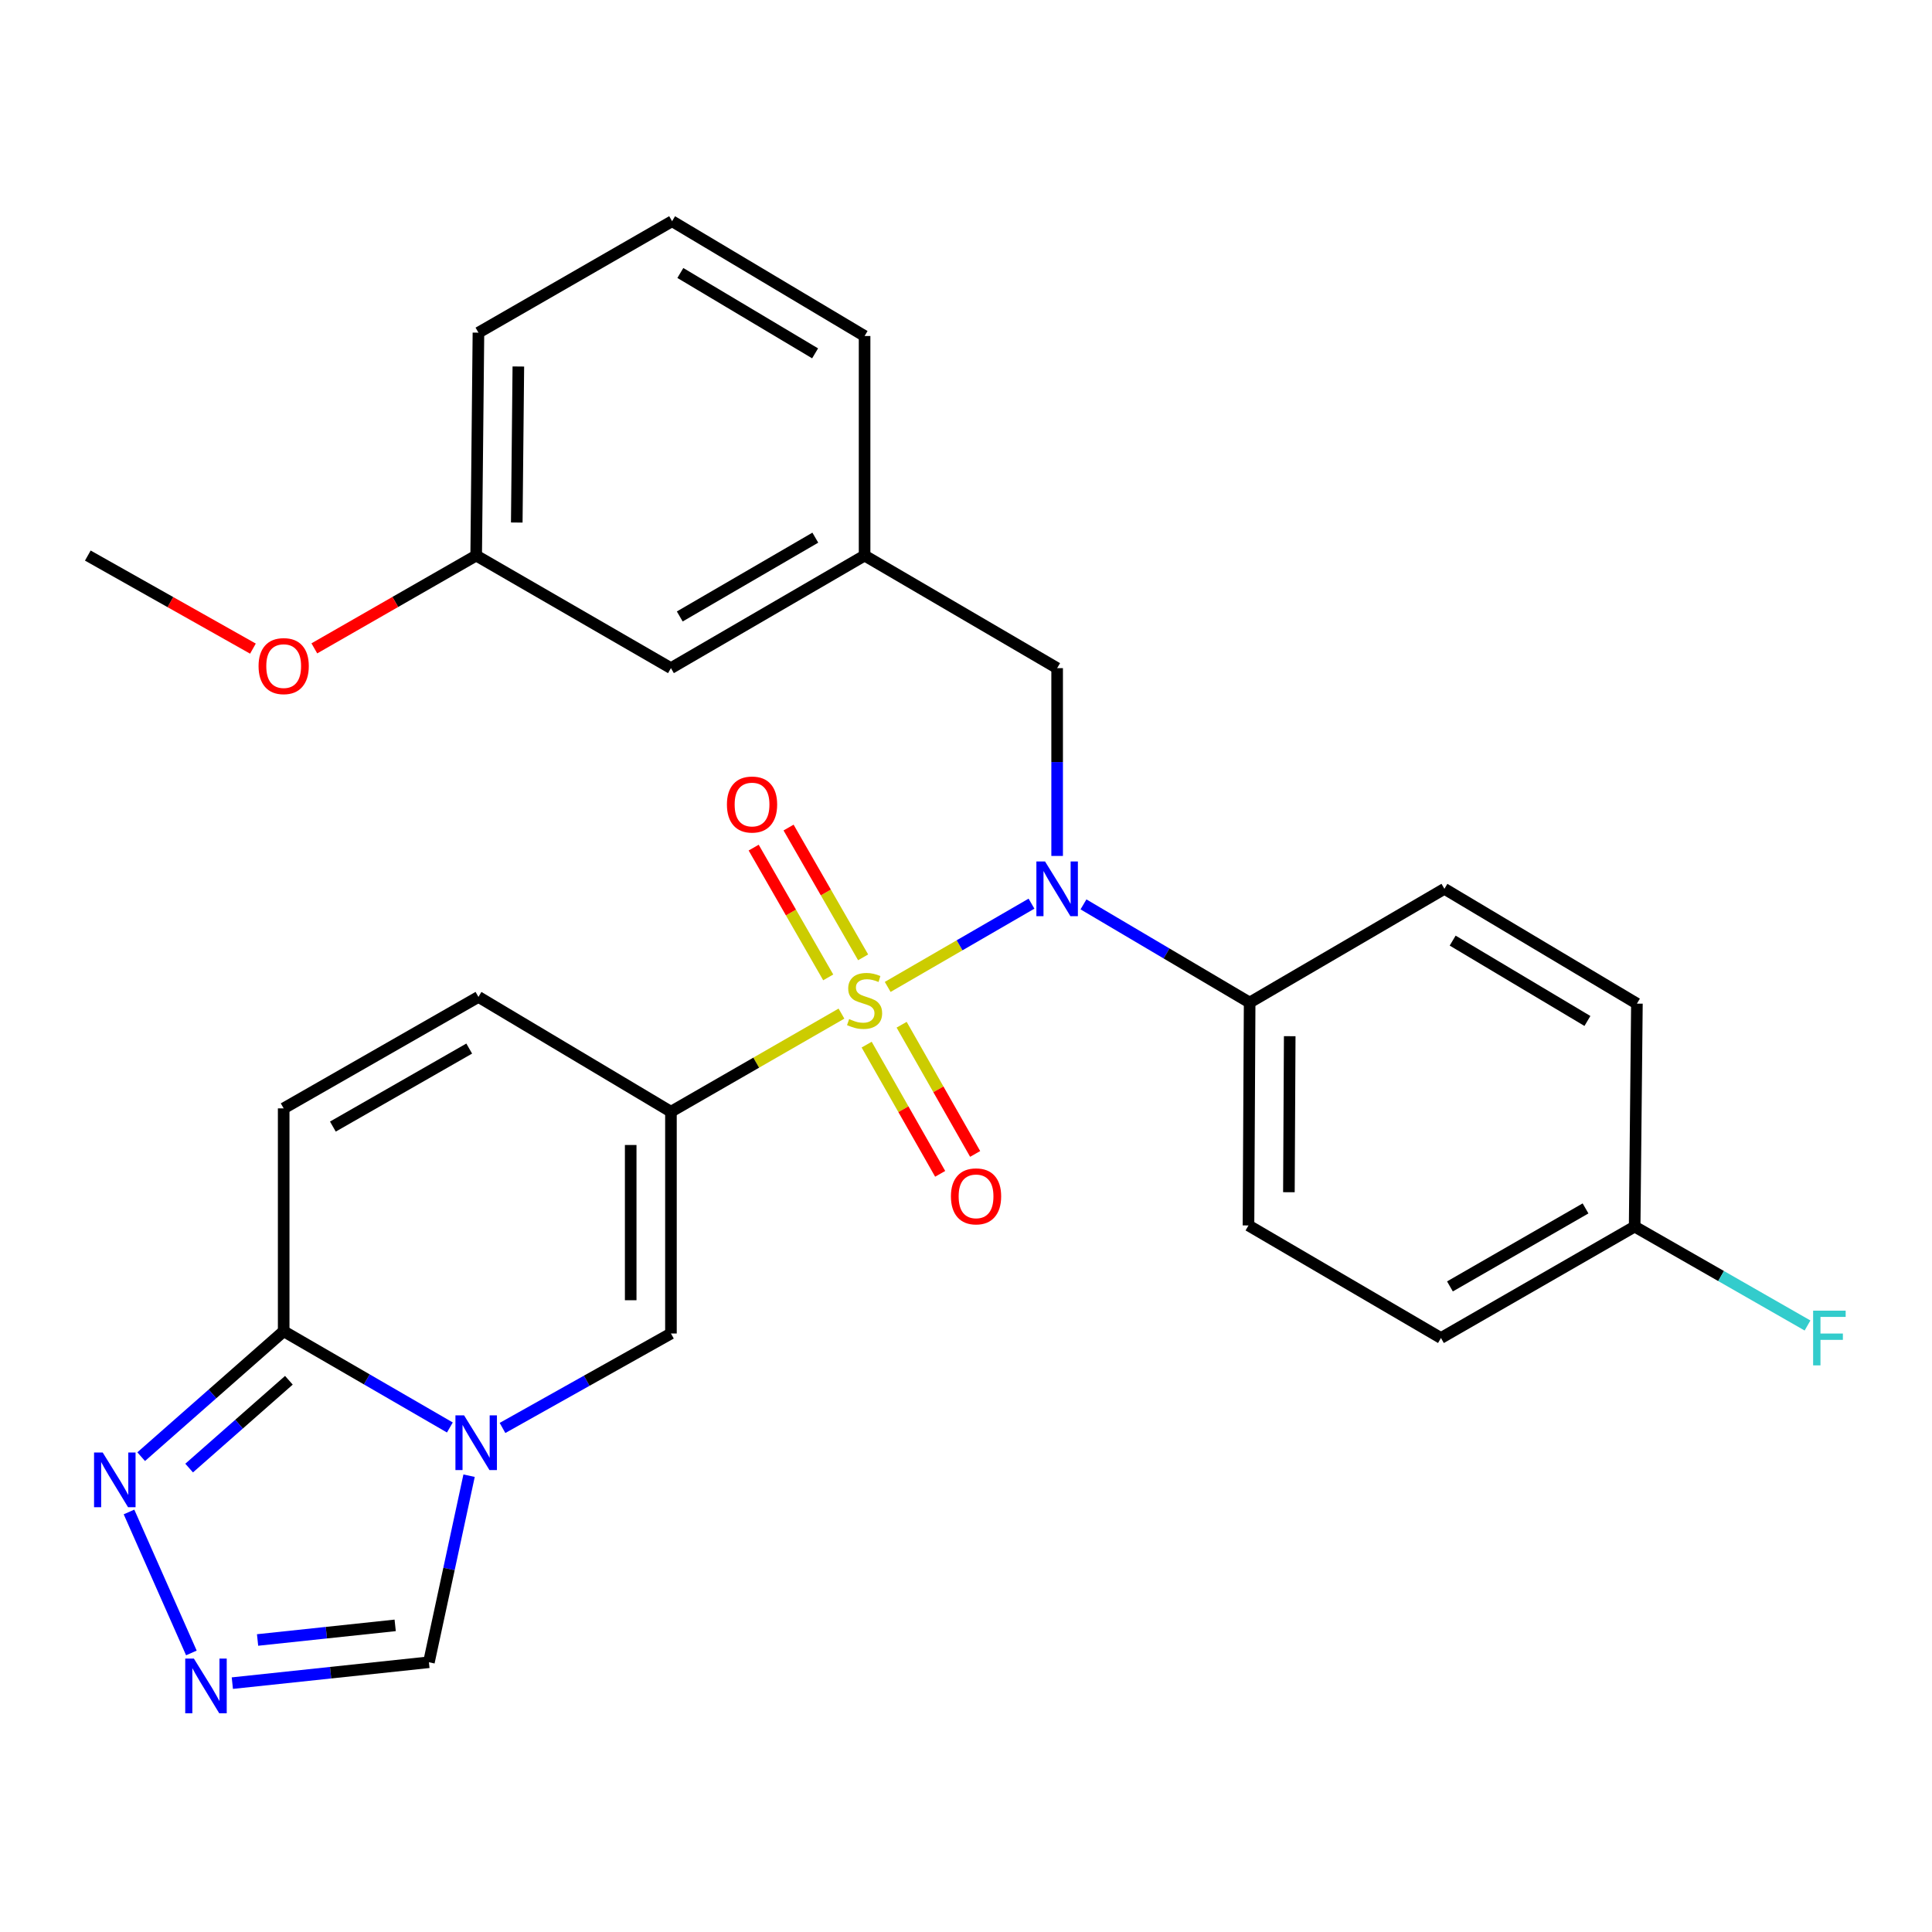 <?xml version='1.0' encoding='iso-8859-1'?>
<svg version='1.1' baseProfile='full'
              xmlns='http://www.w3.org/2000/svg'
                      xmlns:rdkit='http://www.rdkit.org/xml'
                      xmlns:xlink='http://www.w3.org/1999/xlink'
                  xml:space='preserve'
width='1000px' height='1000px' viewBox='0 0 1000 1000'>
<!-- END OF HEADER -->
<rect style='opacity:1.0;fill:#FFFFFF;stroke:none' width='1000' height='1000' x='0' y='0'> </rect>
<path class='bond-0' d='M 435.539,524.64 L 391.409,550.034' style='fill:none;fill-rule:evenodd;stroke:#CCCC00;stroke-width:6px;stroke-linecap:butt;stroke-linejoin:miter;stroke-opacity:1' />
<path class='bond-0' d='M 391.409,550.034 L 347.28,575.429' style='fill:none;fill-rule:evenodd;stroke:#000000;stroke-width:6px;stroke-linecap:butt;stroke-linejoin:miter;stroke-opacity:1' />
<path class='bond-2' d='M 459.469,510.827 L 496.685,489.281' style='fill:none;fill-rule:evenodd;stroke:#CCCC00;stroke-width:6px;stroke-linecap:butt;stroke-linejoin:miter;stroke-opacity:1' />
<path class='bond-2' d='M 496.685,489.281 L 533.9,467.735' style='fill:none;fill-rule:evenodd;stroke:#0000FF;stroke-width:6px;stroke-linecap:butt;stroke-linejoin:miter;stroke-opacity:1' />
<path class='bond-10' d='M 448.582,540.698 L 467.607,574.137' style='fill:none;fill-rule:evenodd;stroke:#CCCC00;stroke-width:6px;stroke-linecap:butt;stroke-linejoin:miter;stroke-opacity:1' />
<path class='bond-10' d='M 467.607,574.137 L 486.632,607.576' style='fill:none;fill-rule:evenodd;stroke:#FF0000;stroke-width:6px;stroke-linecap:butt;stroke-linejoin:miter;stroke-opacity:1' />
<path class='bond-10' d='M 466.688,530.397 L 485.713,563.836' style='fill:none;fill-rule:evenodd;stroke:#CCCC00;stroke-width:6px;stroke-linecap:butt;stroke-linejoin:miter;stroke-opacity:1' />
<path class='bond-10' d='M 485.713,563.836 L 504.737,597.275' style='fill:none;fill-rule:evenodd;stroke:#FF0000;stroke-width:6px;stroke-linecap:butt;stroke-linejoin:miter;stroke-opacity:1' />
<path class='bond-11' d='M 446.75,495.519 L 427.456,461.932' style='fill:none;fill-rule:evenodd;stroke:#CCCC00;stroke-width:6px;stroke-linecap:butt;stroke-linejoin:miter;stroke-opacity:1' />
<path class='bond-11' d='M 427.456,461.932 L 408.161,428.344' style='fill:none;fill-rule:evenodd;stroke:#FF0000;stroke-width:6px;stroke-linecap:butt;stroke-linejoin:miter;stroke-opacity:1' />
<path class='bond-11' d='M 428.688,505.895 L 409.393,472.308' style='fill:none;fill-rule:evenodd;stroke:#CCCC00;stroke-width:6px;stroke-linecap:butt;stroke-linejoin:miter;stroke-opacity:1' />
<path class='bond-11' d='M 409.393,472.308 L 390.099,438.721' style='fill:none;fill-rule:evenodd;stroke:#FF0000;stroke-width:6px;stroke-linecap:butt;stroke-linejoin:miter;stroke-opacity:1' />
<path class='bond-3' d='M 347.28,575.429 L 347.28,690.217' style='fill:none;fill-rule:evenodd;stroke:#000000;stroke-width:6px;stroke-linecap:butt;stroke-linejoin:miter;stroke-opacity:1' />
<path class='bond-3' d='M 326.449,592.647 L 326.449,672.999' style='fill:none;fill-rule:evenodd;stroke:#000000;stroke-width:6px;stroke-linecap:butt;stroke-linejoin:miter;stroke-opacity:1' />
<path class='bond-7' d='M 347.28,575.429 L 247.64,516.003' style='fill:none;fill-rule:evenodd;stroke:#000000;stroke-width:6px;stroke-linecap:butt;stroke-linejoin:miter;stroke-opacity:1' />
<path class='bond-1' d='M 260.1,739.106 L 303.69,714.662' style='fill:none;fill-rule:evenodd;stroke:#0000FF;stroke-width:6px;stroke-linecap:butt;stroke-linejoin:miter;stroke-opacity:1' />
<path class='bond-1' d='M 303.69,714.662 L 347.28,690.217' style='fill:none;fill-rule:evenodd;stroke:#000000;stroke-width:6px;stroke-linecap:butt;stroke-linejoin:miter;stroke-opacity:1' />
<path class='bond-9' d='M 242.797,763.816 L 232.401,812.098' style='fill:none;fill-rule:evenodd;stroke:#0000FF;stroke-width:6px;stroke-linecap:butt;stroke-linejoin:miter;stroke-opacity:1' />
<path class='bond-9' d='M 232.401,812.098 L 222.006,860.381' style='fill:none;fill-rule:evenodd;stroke:#000000;stroke-width:6px;stroke-linecap:butt;stroke-linejoin:miter;stroke-opacity:1' />
<path class='bond-29' d='M 232.852,738.863 L 189.841,713.956' style='fill:none;fill-rule:evenodd;stroke:#0000FF;stroke-width:6px;stroke-linecap:butt;stroke-linejoin:miter;stroke-opacity:1' />
<path class='bond-29' d='M 189.841,713.956 L 146.831,689.049' style='fill:none;fill-rule:evenodd;stroke:#000000;stroke-width:6px;stroke-linecap:butt;stroke-linejoin:miter;stroke-opacity:1' />
<path class='bond-12' d='M 560.807,468.105 L 603.81,493.512' style='fill:none;fill-rule:evenodd;stroke:#0000FF;stroke-width:6px;stroke-linecap:butt;stroke-linejoin:miter;stroke-opacity:1' />
<path class='bond-12' d='M 603.81,493.512 L 646.814,518.92' style='fill:none;fill-rule:evenodd;stroke:#000000;stroke-width:6px;stroke-linecap:butt;stroke-linejoin:miter;stroke-opacity:1' />
<path class='bond-13' d='M 547.173,443.034 L 547.173,394.431' style='fill:none;fill-rule:evenodd;stroke:#0000FF;stroke-width:6px;stroke-linecap:butt;stroke-linejoin:miter;stroke-opacity:1' />
<path class='bond-13' d='M 547.173,394.431 L 547.173,345.828' style='fill:none;fill-rule:evenodd;stroke:#000000;stroke-width:6px;stroke-linecap:butt;stroke-linejoin:miter;stroke-opacity:1' />
<path class='bond-4' d='M 146.831,689.049 L 146.831,573.693' style='fill:none;fill-rule:evenodd;stroke:#000000;stroke-width:6px;stroke-linecap:butt;stroke-linejoin:miter;stroke-opacity:1' />
<path class='bond-6' d='M 146.831,689.049 L 109.952,721.508' style='fill:none;fill-rule:evenodd;stroke:#000000;stroke-width:6px;stroke-linecap:butt;stroke-linejoin:miter;stroke-opacity:1' />
<path class='bond-6' d='M 109.952,721.508 L 73.074,753.968' style='fill:none;fill-rule:evenodd;stroke:#0000FF;stroke-width:6px;stroke-linecap:butt;stroke-linejoin:miter;stroke-opacity:1' />
<path class='bond-6' d='M 149.53,714.423 L 123.715,737.145' style='fill:none;fill-rule:evenodd;stroke:#000000;stroke-width:6px;stroke-linecap:butt;stroke-linejoin:miter;stroke-opacity:1' />
<path class='bond-6' d='M 123.715,737.145 L 97.9,759.867' style='fill:none;fill-rule:evenodd;stroke:#0000FF;stroke-width:6px;stroke-linecap:butt;stroke-linejoin:miter;stroke-opacity:1' />
<path class='bond-5' d='M 120.257,871.188 L 171.132,865.784' style='fill:none;fill-rule:evenodd;stroke:#0000FF;stroke-width:6px;stroke-linecap:butt;stroke-linejoin:miter;stroke-opacity:1' />
<path class='bond-5' d='M 171.132,865.784 L 222.006,860.381' style='fill:none;fill-rule:evenodd;stroke:#000000;stroke-width:6px;stroke-linecap:butt;stroke-linejoin:miter;stroke-opacity:1' />
<path class='bond-5' d='M 133.319,848.853 L 168.932,845.07' style='fill:none;fill-rule:evenodd;stroke:#0000FF;stroke-width:6px;stroke-linecap:butt;stroke-linejoin:miter;stroke-opacity:1' />
<path class='bond-5' d='M 168.932,845.07 L 204.544,841.288' style='fill:none;fill-rule:evenodd;stroke:#000000;stroke-width:6px;stroke-linecap:butt;stroke-linejoin:miter;stroke-opacity:1' />
<path class='bond-30' d='M 99.06,855.561 L 66.772,782.592' style='fill:none;fill-rule:evenodd;stroke:#0000FF;stroke-width:6px;stroke-linecap:butt;stroke-linejoin:miter;stroke-opacity:1' />
<path class='bond-8' d='M 247.64,516.003 L 146.831,573.693' style='fill:none;fill-rule:evenodd;stroke:#000000;stroke-width:6px;stroke-linecap:butt;stroke-linejoin:miter;stroke-opacity:1' />
<path class='bond-8' d='M 242.865,542.736 L 172.298,583.119' style='fill:none;fill-rule:evenodd;stroke:#000000;stroke-width:6px;stroke-linecap:butt;stroke-linejoin:miter;stroke-opacity:1' />
<path class='bond-15' d='M 646.814,518.92 L 646.212,634.287' style='fill:none;fill-rule:evenodd;stroke:#000000;stroke-width:6px;stroke-linecap:butt;stroke-linejoin:miter;stroke-opacity:1' />
<path class='bond-15' d='M 667.554,536.333 L 667.133,617.091' style='fill:none;fill-rule:evenodd;stroke:#000000;stroke-width:6px;stroke-linecap:butt;stroke-linejoin:miter;stroke-opacity:1' />
<path class='bond-16' d='M 646.814,518.92 L 747.623,460.05' style='fill:none;fill-rule:evenodd;stroke:#000000;stroke-width:6px;stroke-linecap:butt;stroke-linejoin:miter;stroke-opacity:1' />
<path class='bond-14' d='M 547.173,345.828 L 447.51,287.56' style='fill:none;fill-rule:evenodd;stroke:#000000;stroke-width:6px;stroke-linecap:butt;stroke-linejoin:miter;stroke-opacity:1' />
<path class='bond-17' d='M 447.51,287.56 L 347.28,345.828' style='fill:none;fill-rule:evenodd;stroke:#000000;stroke-width:6px;stroke-linecap:butt;stroke-linejoin:miter;stroke-opacity:1' />
<path class='bond-17' d='M 422.006,278.292 L 351.845,319.079' style='fill:none;fill-rule:evenodd;stroke:#000000;stroke-width:6px;stroke-linecap:butt;stroke-linejoin:miter;stroke-opacity:1' />
<path class='bond-25' d='M 447.51,287.56 L 447.51,173.917' style='fill:none;fill-rule:evenodd;stroke:#000000;stroke-width:6px;stroke-linecap:butt;stroke-linejoin:miter;stroke-opacity:1' />
<path class='bond-20' d='M 646.212,634.287 L 745.84,692.555' style='fill:none;fill-rule:evenodd;stroke:#000000;stroke-width:6px;stroke-linecap:butt;stroke-linejoin:miter;stroke-opacity:1' />
<path class='bond-19' d='M 747.623,460.05 L 847.263,519.475' style='fill:none;fill-rule:evenodd;stroke:#000000;stroke-width:6px;stroke-linecap:butt;stroke-linejoin:miter;stroke-opacity:1' />
<path class='bond-19' d='M 751.899,486.854 L 821.647,528.452' style='fill:none;fill-rule:evenodd;stroke:#000000;stroke-width:6px;stroke-linecap:butt;stroke-linejoin:miter;stroke-opacity:1' />
<path class='bond-21' d='M 347.28,345.828 L 246.471,287.56' style='fill:none;fill-rule:evenodd;stroke:#000000;stroke-width:6px;stroke-linecap:butt;stroke-linejoin:miter;stroke-opacity:1' />
<path class='bond-18' d='M 846.094,634.877 L 847.263,519.475' style='fill:none;fill-rule:evenodd;stroke:#000000;stroke-width:6px;stroke-linecap:butt;stroke-linejoin:miter;stroke-opacity:1' />
<path class='bond-22' d='M 846.094,634.877 L 890.831,660.476' style='fill:none;fill-rule:evenodd;stroke:#000000;stroke-width:6px;stroke-linecap:butt;stroke-linejoin:miter;stroke-opacity:1' />
<path class='bond-22' d='M 890.831,660.476 L 935.568,686.076' style='fill:none;fill-rule:evenodd;stroke:#33CCCC;stroke-width:6px;stroke-linecap:butt;stroke-linejoin:miter;stroke-opacity:1' />
<path class='bond-28' d='M 846.094,634.877 L 745.84,692.555' style='fill:none;fill-rule:evenodd;stroke:#000000;stroke-width:6px;stroke-linecap:butt;stroke-linejoin:miter;stroke-opacity:1' />
<path class='bond-28' d='M 820.668,625.473 L 750.491,665.848' style='fill:none;fill-rule:evenodd;stroke:#000000;stroke-width:6px;stroke-linecap:butt;stroke-linejoin:miter;stroke-opacity:1' />
<path class='bond-23' d='M 246.471,287.56 L 204.586,311.577' style='fill:none;fill-rule:evenodd;stroke:#000000;stroke-width:6px;stroke-linecap:butt;stroke-linejoin:miter;stroke-opacity:1' />
<path class='bond-23' d='M 204.586,311.577 L 162.702,335.593' style='fill:none;fill-rule:evenodd;stroke:#FF0000;stroke-width:6px;stroke-linecap:butt;stroke-linejoin:miter;stroke-opacity:1' />
<path class='bond-31' d='M 246.471,287.56 L 247.64,172.181' style='fill:none;fill-rule:evenodd;stroke:#000000;stroke-width:6px;stroke-linecap:butt;stroke-linejoin:miter;stroke-opacity:1' />
<path class='bond-31' d='M 267.476,270.464 L 268.294,189.699' style='fill:none;fill-rule:evenodd;stroke:#000000;stroke-width:6px;stroke-linecap:butt;stroke-linejoin:miter;stroke-opacity:1' />
<path class='bond-27' d='M 130.921,335.728 L 88.188,311.644' style='fill:none;fill-rule:evenodd;stroke:#FF0000;stroke-width:6px;stroke-linecap:butt;stroke-linejoin:miter;stroke-opacity:1' />
<path class='bond-27' d='M 88.188,311.644 L 45.455,287.56' style='fill:none;fill-rule:evenodd;stroke:#000000;stroke-width:6px;stroke-linecap:butt;stroke-linejoin:miter;stroke-opacity:1' />
<path class='bond-24' d='M 347.87,114.492 L 447.51,173.917' style='fill:none;fill-rule:evenodd;stroke:#000000;stroke-width:6px;stroke-linecap:butt;stroke-linejoin:miter;stroke-opacity:1' />
<path class='bond-24' d='M 352.146,141.296 L 421.894,182.894' style='fill:none;fill-rule:evenodd;stroke:#000000;stroke-width:6px;stroke-linecap:butt;stroke-linejoin:miter;stroke-opacity:1' />
<path class='bond-26' d='M 347.87,114.492 L 247.64,172.181' style='fill:none;fill-rule:evenodd;stroke:#000000;stroke-width:6px;stroke-linecap:butt;stroke-linejoin:miter;stroke-opacity:1' />
<path  class='atom-0' d='M 439.51 527.471
Q 439.83 527.591, 441.15 528.151
Q 442.47 528.711, 443.91 529.071
Q 445.39 529.391, 446.83 529.391
Q 449.51 529.391, 451.07 528.111
Q 452.63 526.791, 452.63 524.511
Q 452.63 522.951, 451.83 521.991
Q 451.07 521.031, 449.87 520.511
Q 448.67 519.991, 446.67 519.391
Q 444.15 518.631, 442.63 517.911
Q 441.15 517.191, 440.07 515.671
Q 439.03 514.151, 439.03 511.591
Q 439.03 508.031, 441.43 505.831
Q 443.87 503.631, 448.67 503.631
Q 451.95 503.631, 455.67 505.191
L 454.75 508.271
Q 451.35 506.871, 448.79 506.871
Q 446.03 506.871, 444.51 508.031
Q 442.99 509.151, 443.03 511.111
Q 443.03 512.631, 443.79 513.551
Q 444.59 514.471, 445.71 514.991
Q 446.87 515.511, 448.79 516.111
Q 451.35 516.911, 452.87 517.711
Q 454.39 518.511, 455.47 520.151
Q 456.59 521.751, 456.59 524.511
Q 456.59 528.431, 453.95 530.551
Q 451.35 532.631, 446.99 532.631
Q 444.47 532.631, 442.55 532.071
Q 440.67 531.551, 438.43 530.631
L 439.51 527.471
' fill='#CCCC00'/>
<path  class='atom-2' d='M 240.211 732.59
L 249.491 747.59
Q 250.411 749.07, 251.891 751.75
Q 253.371 754.43, 253.451 754.59
L 253.451 732.59
L 257.211 732.59
L 257.211 760.91
L 253.331 760.91
L 243.371 744.51
Q 242.211 742.59, 240.971 740.39
Q 239.771 738.19, 239.411 737.51
L 239.411 760.91
L 235.731 760.91
L 235.731 732.59
L 240.211 732.59
' fill='#0000FF'/>
<path  class='atom-3' d='M 540.913 445.89
L 550.193 460.89
Q 551.113 462.37, 552.593 465.05
Q 554.073 467.73, 554.153 467.89
L 554.153 445.89
L 557.913 445.89
L 557.913 474.21
L 554.033 474.21
L 544.073 457.81
Q 542.913 455.89, 541.673 453.69
Q 540.473 451.49, 540.113 450.81
L 540.113 474.21
L 536.433 474.21
L 536.433 445.89
L 540.913 445.89
' fill='#0000FF'/>
<path  class='atom-6' d='M 100.356 858.477
L 109.636 873.477
Q 110.556 874.957, 112.036 877.637
Q 113.516 880.317, 113.596 880.477
L 113.596 858.477
L 117.356 858.477
L 117.356 886.797
L 113.476 886.797
L 103.516 870.397
Q 102.356 868.477, 101.116 866.277
Q 99.916 864.077, 99.556 863.397
L 99.556 886.797
L 95.876 886.797
L 95.876 858.477
L 100.356 858.477
' fill='#0000FF'/>
<path  class='atom-7' d='M 53.163 751.823
L 62.443 766.823
Q 63.363 768.303, 64.843 770.983
Q 66.323 773.663, 66.403 773.823
L 66.403 751.823
L 70.163 751.823
L 70.163 780.143
L 66.283 780.143
L 56.323 763.743
Q 55.163 761.823, 53.923 759.623
Q 52.723 757.423, 52.363 756.743
L 52.363 780.143
L 48.683 780.143
L 48.683 751.823
L 53.163 751.823
' fill='#0000FF'/>
<path  class='atom-11' d='M 492.2 619.23
Q 492.2 612.43, 495.56 608.63
Q 498.92 604.83, 505.2 604.83
Q 511.48 604.83, 514.84 608.63
Q 518.2 612.43, 518.2 619.23
Q 518.2 626.11, 514.8 630.03
Q 511.4 633.91, 505.2 633.91
Q 498.96 633.91, 495.56 630.03
Q 492.2 626.15, 492.2 619.23
M 505.2 630.71
Q 509.52 630.71, 511.84 627.83
Q 514.2 624.91, 514.2 619.23
Q 514.2 613.67, 511.84 610.87
Q 509.52 608.03, 505.2 608.03
Q 500.88 608.03, 498.52 610.83
Q 496.2 613.63, 496.2 619.23
Q 496.2 624.95, 498.52 627.83
Q 500.88 630.71, 505.2 630.71
' fill='#FF0000'/>
<path  class='atom-12' d='M 376.254 416.42
Q 376.254 409.62, 379.614 405.82
Q 382.974 402.02, 389.254 402.02
Q 395.534 402.02, 398.894 405.82
Q 402.254 409.62, 402.254 416.42
Q 402.254 423.3, 398.854 427.22
Q 395.454 431.1, 389.254 431.1
Q 383.014 431.1, 379.614 427.22
Q 376.254 423.34, 376.254 416.42
M 389.254 427.9
Q 393.574 427.9, 395.894 425.02
Q 398.254 422.1, 398.254 416.42
Q 398.254 410.86, 395.894 408.06
Q 393.574 405.22, 389.254 405.22
Q 384.934 405.22, 382.574 408.02
Q 380.254 410.82, 380.254 416.42
Q 380.254 422.14, 382.574 425.02
Q 384.934 427.9, 389.254 427.9
' fill='#FF0000'/>
<path  class='atom-23' d='M 938.471 678.395
L 955.311 678.395
L 955.311 681.635
L 942.271 681.635
L 942.271 690.235
L 953.871 690.235
L 953.871 693.515
L 942.271 693.515
L 942.271 706.715
L 938.471 706.715
L 938.471 678.395
' fill='#33CCCC'/>
<path  class='atom-24' d='M 133.831 344.774
Q 133.831 337.974, 137.191 334.174
Q 140.551 330.374, 146.831 330.374
Q 153.111 330.374, 156.471 334.174
Q 159.831 337.974, 159.831 344.774
Q 159.831 351.654, 156.431 355.574
Q 153.031 359.454, 146.831 359.454
Q 140.591 359.454, 137.191 355.574
Q 133.831 351.694, 133.831 344.774
M 146.831 356.254
Q 151.151 356.254, 153.471 353.374
Q 155.831 350.454, 155.831 344.774
Q 155.831 339.214, 153.471 336.414
Q 151.151 333.574, 146.831 333.574
Q 142.511 333.574, 140.151 336.374
Q 137.831 339.174, 137.831 344.774
Q 137.831 350.494, 140.151 353.374
Q 142.511 356.254, 146.831 356.254
' fill='#FF0000'/>
</svg>
